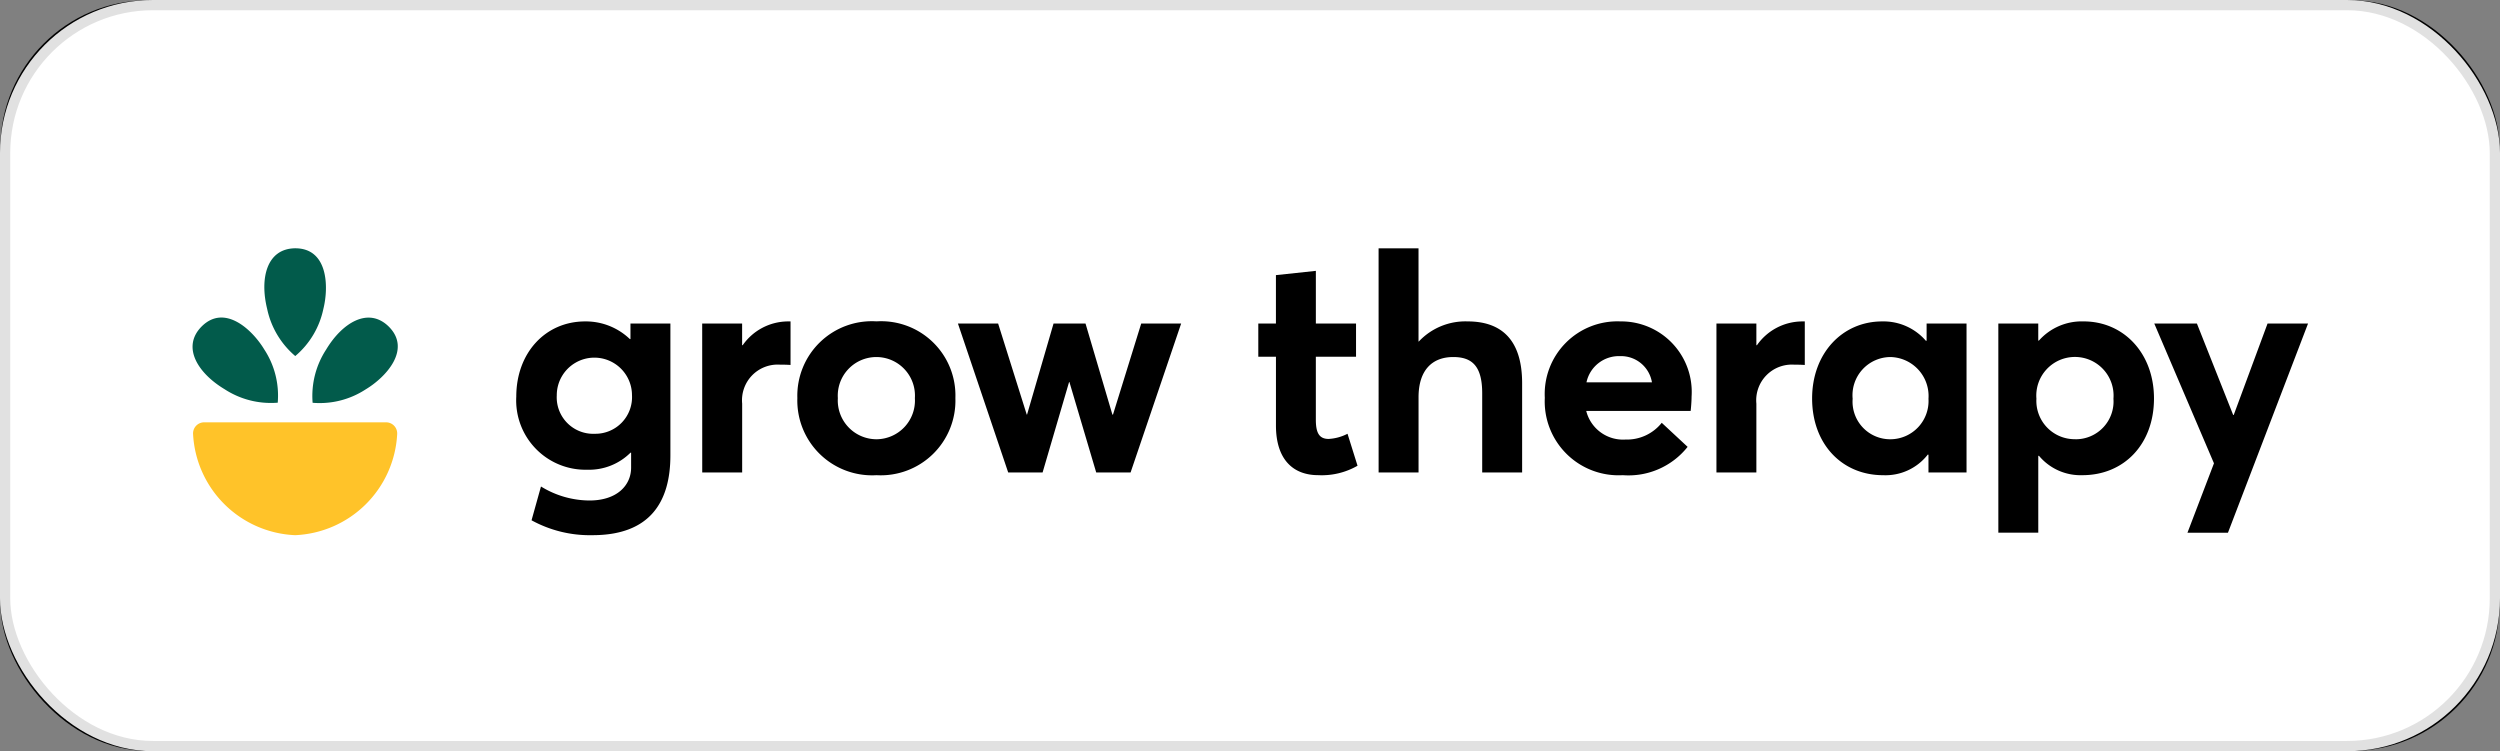 <svg xmlns="http://www.w3.org/2000/svg" width="169.046" height="50.795" viewBox="0 0 169.046 50.795">
  <rect x="0" y="0" width="169.046" height="50.795" fill="#808080" stroke="none"/>
  <g id="pt-verified-light-md" transform="translate(0.021 0.021)">
    <g id="Group" transform="translate(0 0)">
      <g id="Background" transform="translate(0 0)">
        <g id="pop_up">
          <rect id="Rectangle_101" data-name="Rectangle 101" width="169.003" height="50.753" rx="10"/>
          <rect id="Rectangle_102" data-name="Rectangle 102" width="168.354" height="50.103" rx="10" transform="translate(0.325 0.325)" fill="#fff" stroke="#e1e1e1" stroke-width="0.692"/>
        </g>
      </g>
      <g id="Full-Logo_1_" data-name="Full-Logo (1)" transform="translate(11.924 16.771)">
        <path id="Path_839" data-name="Path 839" d="M33.312,20.569c3.892,0,5.271-2.244,5.271-5.395V6.259h-2.7v1.05h-.041a4.3,4.3,0,0,0-3.027-1.194c-2.677,0-4.653,2.121-4.653,5.086a4.689,4.689,0,0,0,4.8,4.942,3.97,3.97,0,0,0,2.924-1.153h.041V16c0,1.194-.947,2.224-2.821,2.224a6.3,6.3,0,0,1-3.274-.947l-.638,2.285A8.193,8.193,0,0,0,33.312,20.569Zm.144-6.856A2.465,2.465,0,0,1,30.9,11.118a2.543,2.543,0,1,1,5.086-.021A2.477,2.477,0,0,1,33.456,13.712Z" transform="translate(-5.197 -1.173)"/>
        <path id="Path_840" data-name="Path 840" d="M43.72,16.327h2.7V11.674A2.411,2.411,0,0,1,48.97,9.038c.165,0,.432,0,.721.021V6.115h-.206a3.754,3.754,0,0,0-3.027,1.606h-.041V6.259h-2.7Z" transform="translate(-8.181 -1.173)"/>
        <path id="Path_841" data-name="Path 841" d="M57.032,16.513A5.049,5.049,0,0,0,62.365,11.3a5.022,5.022,0,0,0-5.333-5.189A5.039,5.039,0,0,0,51.679,11.3,5.055,5.055,0,0,0,57.032,16.513Zm0-2.43a2.621,2.621,0,0,1-2.615-2.78,2.61,2.61,0,1,1,5.209,0A2.618,2.618,0,0,1,57.032,14.083Z" transform="translate(-9.708 -1.173)"/>
        <path id="Path_842" data-name="Path 842" d="M68.513,16.361h2.327l1.791-6.115h.021l1.812,6.115H76.79L80.208,6.293h-2.7L75.6,12.449h-.041L73.742,6.293H71.58l-1.791,6.156h-.021L67.833,6.293H65.115Z" transform="translate(-12.286 -1.207)"/>
        <path id="Path_843" data-name="Path 843" d="M94.3,15.7a4.849,4.849,0,0,0,2.656-.638L96.279,12.9a3.147,3.147,0,0,1-1.277.35c-.638,0-.865-.412-.865-1.3V7.692h2.718V5.447H94.138V1.885l-2.7.288V5.447H90.246V7.692H91.44v4.653C91.44,14.61,92.573,15.7,94.3,15.7Z" transform="translate(-17.107 -0.362)"/>
        <path id="Path_844" data-name="Path 844" d="M100.313,15.154h2.7V10.068c0-1.812.906-2.718,2.347-2.718,1.277,0,1.957.618,1.957,2.45v5.353h2.7V9.121c0-3.088-1.544-4.18-3.685-4.18A4.318,4.318,0,0,0,103.031,6.3h-.02V0h-2.7Z" transform="translate(-19.038)"/>
        <path id="Path_845" data-name="Path 845" d="M124.143,11.2a4.768,4.768,0,0,0-4.818-5.086,4.914,4.914,0,0,0-5.107,5.168,4.993,4.993,0,0,0,5.272,5.23,5.107,5.107,0,0,0,4.385-1.915l-1.75-1.627a3.008,3.008,0,0,1-2.45,1.132,2.564,2.564,0,0,1-2.656-1.935h7.062C124.1,12,124.143,11.53,124.143,11.2ZM119.3,8.462a2.12,2.12,0,0,1,2.163,1.771h-4.427A2.241,2.241,0,0,1,119.3,8.462Z" transform="translate(-21.706 -1.173)"/>
        <path id="Path_846" data-name="Path 846" d="M128.579,16.327h2.7V11.674a2.411,2.411,0,0,1,2.554-2.635c.164,0,.432,0,.72.021V6.115h-.206a3.755,3.755,0,0,0-3.027,1.606h-.041V6.259h-2.7Z" transform="translate(-24.461 -1.173)"/>
        <path id="Path_847" data-name="Path 847" d="M141.384,16.513a3.625,3.625,0,0,0,3.027-1.4l.041.021v1.194h2.574V6.259h-2.7V7.412l-.041.021a3.784,3.784,0,0,0-2.965-1.318c-2.7,0-4.736,2.162-4.736,5.209C136.586,14.433,138.625,16.513,141.384,16.513Zm.515-2.43a2.543,2.543,0,0,1-2.574-2.738A2.581,2.581,0,0,1,141.9,8.524a2.635,2.635,0,0,1,2.553,2.821A2.587,2.587,0,0,1,141.9,14.083Z" transform="translate(-25.997 -1.173)"/>
        <path id="Path_848" data-name="Path 848" d="M152.166,20.4h2.7V15.215l.041-.021a3.659,3.659,0,0,0,2.944,1.318c2.8,0,4.839-2.08,4.839-5.189,0-3.047-2.039-5.209-4.757-5.209a3.874,3.874,0,0,0-3.027,1.3h-.041V6.259h-2.7Zm5.209-6.321a2.591,2.591,0,0,1-2.635-2.738,2.613,2.613,0,1,1,5.209,0A2.555,2.555,0,0,1,157.375,14.083Z" transform="translate(-28.986 -1.173)"/>
        <path id="Path_849" data-name="Path 849" d="M167.456,20.438h2.738L175.61,6.293h-2.738l-2.285,6.177h-.041l-2.45-6.177h-2.883l4.036,9.451Z" transform="translate(-31.489 -1.207)"/>
        <path id="Path_850" data-name="Path 850" d="M1.889,14.558a.752.752,0,0,0-.77.807,7.222,7.222,0,0,0,6.9,6.824,7.222,7.222,0,0,0,6.9-6.824.752.752,0,0,0-.77-.807Z" transform="translate(-0.008 -2.793)" fill="#ffc329" fill-rule="evenodd"/>
        <path id="Path_851" data-name="Path 851" d="M9.172,7.284a5.689,5.689,0,0,0,1.9-3.187c.375-1.5.314-4.1-1.9-4.1-1.948.016-2.407,2.057-1.9,4.1A5.736,5.736,0,0,0,9.172,7.284Z" transform="translate(-1.152)" fill="#025b4b"/>
        <path id="Path_852" data-name="Path 852" d="M6.835,11.547a5.689,5.689,0,0,0-.911-3.6C5.129,6.628,3.248,4.832,1.684,6.4.318,7.785,1.436,9.553,3.24,10.635A5.736,5.736,0,0,0,6.835,11.547Z" transform="translate(0 -1.11)" fill="#025b4b"/>
        <path id="Path_853" data-name="Path 853" d="M11.108,11.556a5.689,5.689,0,0,0,3.595-.912c1.324-.794,3.119-2.675,1.555-4.239C14.87,5.039,13.1,6.157,12.02,7.961A5.736,5.736,0,0,0,11.108,11.556Z" transform="translate(-1.914 -1.112)" fill="#025b4b"/>
      </g>
    </g>
  </g>
</svg>
